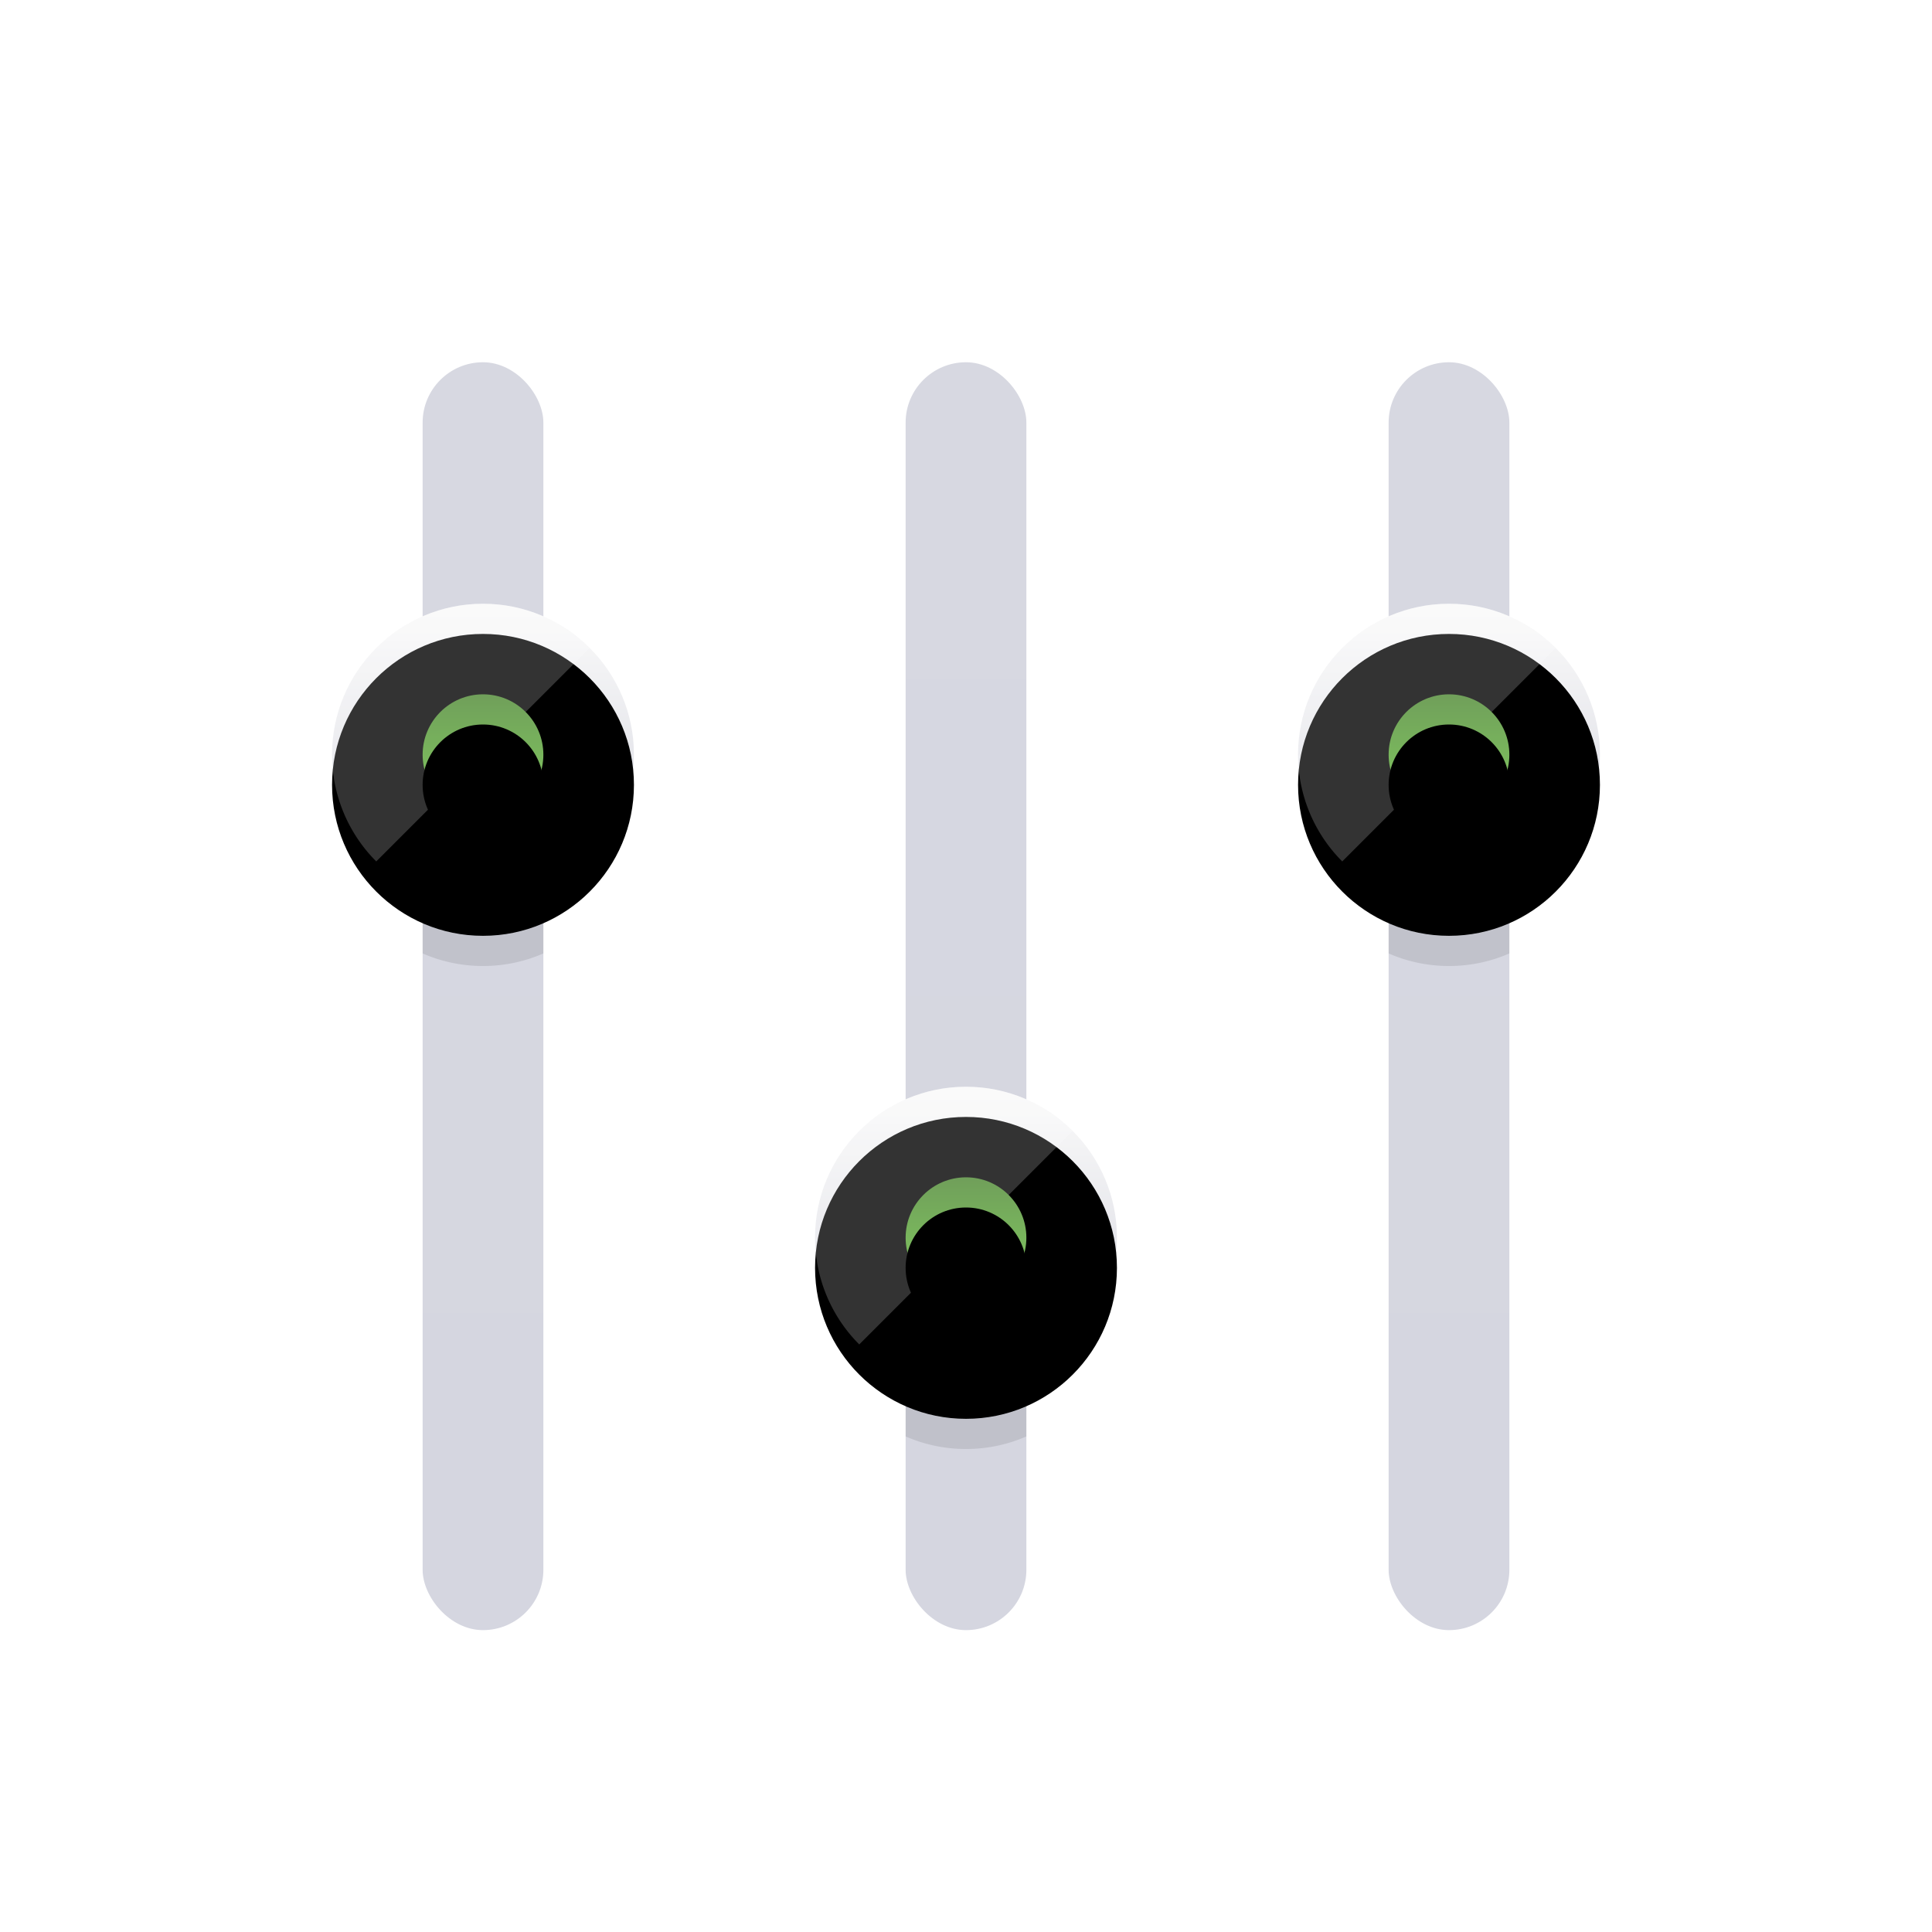 <?xml version="1.0" encoding="UTF-8"?> <svg xmlns="http://www.w3.org/2000/svg" xmlns:xlink="http://www.w3.org/1999/xlink" width="64" height="64" viewBox="0 0 64 64"> <title>filter_color</title> <defs> <filter x="-50%" y="-50%" width="200%" height="200%" filterUnits="objectBoundingBox" id="a"> <feOffset dy="1" in="SourceAlpha" result="shadowOffsetOuter1"></feOffset> <feGaussianBlur stdDeviation=".5" in="shadowOffsetOuter1" result="shadowBlurOuter1"></feGaussianBlur> <feColorMatrix values="0 0 0 0 0 0 0 0 0 0 0 0 0 0 0 0 0 0 0.4 0" in="shadowBlurOuter1" result="shadowMatrixOuter1"></feColorMatrix> <feMerge> <feMergeNode in="shadowMatrixOuter1"></feMergeNode> <feMergeNode in="SourceGraphic"></feMergeNode> </feMerge> </filter> <linearGradient x1="50%" y1="0%" x2="50%" y2="100%" id="b"> <stop stop-color="#D7D8E1" offset="0%"></stop> <stop stop-color="#D5D6E0" offset="100%"></stop> </linearGradient> <path d="M7 9.416v9.168A4.983 4.983 0 0 1 5 19a4.983 4.983 0 0 1-2-.416V9.416A4.983 4.983 0 0 1 5 9c.711 0 1.388.148 2 .416z" id="c"></path> <filter x="-50%" y="-50%" width="200%" height="200%" filterUnits="objectBoundingBox" id="d"> <feGaussianBlur stdDeviation=".5" in="SourceAlpha" result="shadowBlurInner1"></feGaussianBlur> <feOffset dy="1" in="shadowBlurInner1" result="shadowOffsetInner1"></feOffset> <feComposite in="shadowOffsetInner1" in2="SourceAlpha" operator="arithmetic" k2="-1" k3="1" result="shadowInnerInner1"></feComposite> <feColorMatrix values="0 0 0 0 0 0 0 0 0 0 0 0 0 0 0 0 0 0 0.081 0" in="shadowInnerInner1"></feColorMatrix> </filter> <linearGradient x1="50%" y1="3.231%" x2="50%" y2="100%" id="e"> <stop stop-color="#F9F9F9" offset="0%"></stop> <stop stop-color="#D3D4DE" offset="100%"></stop> </linearGradient> <circle id="f" cx="5" cy="13" r="5"></circle> <filter x="-50%" y="-50%" width="200%" height="200%" filterUnits="objectBoundingBox" id="g"> <feOffset dy="1" in="SourceAlpha" result="shadowOffsetInner1"></feOffset> <feComposite in="shadowOffsetInner1" in2="SourceAlpha" operator="arithmetic" k2="-1" k3="1" result="shadowInnerInner1"></feComposite> <feColorMatrix values="0 0 0 0 1 0 0 0 0 1 0 0 0 0 1 0 0 0 0.733 0" in="shadowInnerInner1"></feColorMatrix> </filter> <linearGradient x1="50%" y1="0%" x2="50%" y2="100%" id="h"> <stop stop-color="#709F5A" offset="0%"></stop> <stop stop-color="#81CB5F" offset="100%"></stop> </linearGradient> <circle id="i" cx="5" cy="13" r="2"></circle> <filter x="-50%" y="-50%" width="200%" height="200%" filterUnits="objectBoundingBox" id="j"> <feOffset dy="1" in="SourceAlpha" result="shadowOffsetInner1"></feOffset> <feComposite in="shadowOffsetInner1" in2="SourceAlpha" operator="arithmetic" k2="-1" k3="1" result="shadowInnerInner1"></feComposite> <feColorMatrix values="0 0 0 0 0 0 0 0 0 0 0 0 0 0 0 0 0 0 0.1 0" in="shadowInnerInner1"></feColorMatrix> </filter> <path d="M23 25.416v9.168A4.983 4.983 0 0 1 21 35a4.983 4.983 0 0 1-2-.416v-9.168A4.983 4.983 0 0 1 21 25c.711 0 1.388.148 2 .416z" id="k"></path> <filter x="-50%" y="-50%" width="200%" height="200%" filterUnits="objectBoundingBox" id="l"> <feGaussianBlur stdDeviation=".5" in="SourceAlpha" result="shadowBlurInner1"></feGaussianBlur> <feOffset dy="1" in="shadowBlurInner1" result="shadowOffsetInner1"></feOffset> <feComposite in="shadowOffsetInner1" in2="SourceAlpha" operator="arithmetic" k2="-1" k3="1" result="shadowInnerInner1"></feComposite> <feColorMatrix values="0 0 0 0 0 0 0 0 0 0 0 0 0 0 0 0 0 0 0.081 0" in="shadowInnerInner1"></feColorMatrix> </filter> <circle id="m" cx="21" cy="29" r="5"></circle> <filter x="-50%" y="-50%" width="200%" height="200%" filterUnits="objectBoundingBox" id="n"> <feOffset dy="1" in="SourceAlpha" result="shadowOffsetInner1"></feOffset> <feComposite in="shadowOffsetInner1" in2="SourceAlpha" operator="arithmetic" k2="-1" k3="1" result="shadowInnerInner1"></feComposite> <feColorMatrix values="0 0 0 0 1 0 0 0 0 1 0 0 0 0 1 0 0 0 0.733 0" in="shadowInnerInner1"></feColorMatrix> </filter> <circle id="o" cx="21" cy="29" r="2"></circle> <filter x="-50%" y="-50%" width="200%" height="200%" filterUnits="objectBoundingBox" id="p"> <feOffset dy="1" in="SourceAlpha" result="shadowOffsetInner1"></feOffset> <feComposite in="shadowOffsetInner1" in2="SourceAlpha" operator="arithmetic" k2="-1" k3="1" result="shadowInnerInner1"></feComposite> <feColorMatrix values="0 0 0 0 0 0 0 0 0 0 0 0 0 0 0 0 0 0 0.1 0" in="shadowInnerInner1"></feColorMatrix> </filter> <path d="M39 9.416v9.168A4.983 4.983 0 0 1 37 19a4.983 4.983 0 0 1-2-.416V9.416A4.983 4.983 0 0 1 37 9c.711 0 1.388.148 2 .416z" id="q"></path> <filter x="-50%" y="-50%" width="200%" height="200%" filterUnits="objectBoundingBox" id="r"> <feGaussianBlur stdDeviation=".5" in="SourceAlpha" result="shadowBlurInner1"></feGaussianBlur> <feOffset dy="1" in="shadowBlurInner1" result="shadowOffsetInner1"></feOffset> <feComposite in="shadowOffsetInner1" in2="SourceAlpha" operator="arithmetic" k2="-1" k3="1" result="shadowInnerInner1"></feComposite> <feColorMatrix values="0 0 0 0 0 0 0 0 0 0 0 0 0 0 0 0 0 0 0.081 0" in="shadowInnerInner1"></feColorMatrix> </filter> <circle id="s" cx="37" cy="13" r="5"></circle> <filter x="-50%" y="-50%" width="200%" height="200%" filterUnits="objectBoundingBox" id="t"> <feOffset dy="1" in="SourceAlpha" result="shadowOffsetInner1"></feOffset> <feComposite in="shadowOffsetInner1" in2="SourceAlpha" operator="arithmetic" k2="-1" k3="1" result="shadowInnerInner1"></feComposite> <feColorMatrix values="0 0 0 0 1 0 0 0 0 1 0 0 0 0 1 0 0 0 0.733 0" in="shadowInnerInner1"></feColorMatrix> </filter> <circle id="u" cx="37" cy="13" r="2"></circle> <filter x="-50%" y="-50%" width="200%" height="200%" filterUnits="objectBoundingBox" id="v"> <feOffset dy="1" in="SourceAlpha" result="shadowOffsetInner1"></feOffset> <feComposite in="shadowOffsetInner1" in2="SourceAlpha" operator="arithmetic" k2="-1" k3="1" result="shadowInnerInner1"></feComposite> <feColorMatrix values="0 0 0 0 0 0 0 0 0 0 0 0 0 0 0 0 0 0 0.1 0" in="shadowInnerInner1"></feColorMatrix> </filter> </defs> <g fill="none" fill-rule="evenodd"> <path d="M7 7h50v50H7z"></path> <g filter="url(#a)" transform="translate(11 11)"> <rect fill="url(#b)" x="3" width="4" height="42" rx="2"></rect> <g opacity=".1" fill="#000"> <use xlink:href="#c"></use> <use filter="url(#d)" xlink:href="#c"></use> </g> <use fill="url(#e)" xlink:href="#f"></use> <use fill="#000" filter="url(#g)" xlink:href="#f"></use> <path d="M8.536 9.464a5 5 0 0 0-7.072 7.072l7.072-7.072z" fill="#FFF" style="mix-blend-mode:soft-light" opacity=".2"></path> <use fill="url(#h)" xlink:href="#i"></use> <use fill="#000" filter="url(#j)" xlink:href="#i"></use> <rect fill="url(#b)" x="19" width="4" height="42" rx="2"></rect> <g opacity=".1" fill="#000"> <use xlink:href="#k"></use> <use filter="url(#l)" xlink:href="#k"></use> </g> <use fill="url(#e)" xlink:href="#m"></use> <use fill="#000" filter="url(#n)" xlink:href="#m"></use> <path d="M24.536 25.464a5 5 0 1 0-7.072 7.072l7.072-7.072z" fill="#FFF" style="mix-blend-mode:soft-light" opacity=".2"></path> <use fill="url(#h)" xlink:href="#o"></use> <use fill="#000" filter="url(#p)" xlink:href="#o"></use> <rect fill="url(#b)" x="35" width="4" height="42" rx="2"></rect> <g opacity=".1" fill="#000"> <use xlink:href="#q"></use> <use filter="url(#r)" xlink:href="#q"></use> </g> <g> <use fill="url(#e)" xlink:href="#s"></use> <use fill="#000" filter="url(#t)" xlink:href="#s"></use> </g> <path d="M40.536 9.464a5 5 0 0 0-7.072 7.072l7.072-7.072z" fill="#FFF" style="mix-blend-mode:soft-light" opacity=".2"></path> <g> <use fill="url(#h)" xlink:href="#u"></use> <use fill="#000" filter="url(#v)" xlink:href="#u"></use> </g> </g> </g> </svg> 